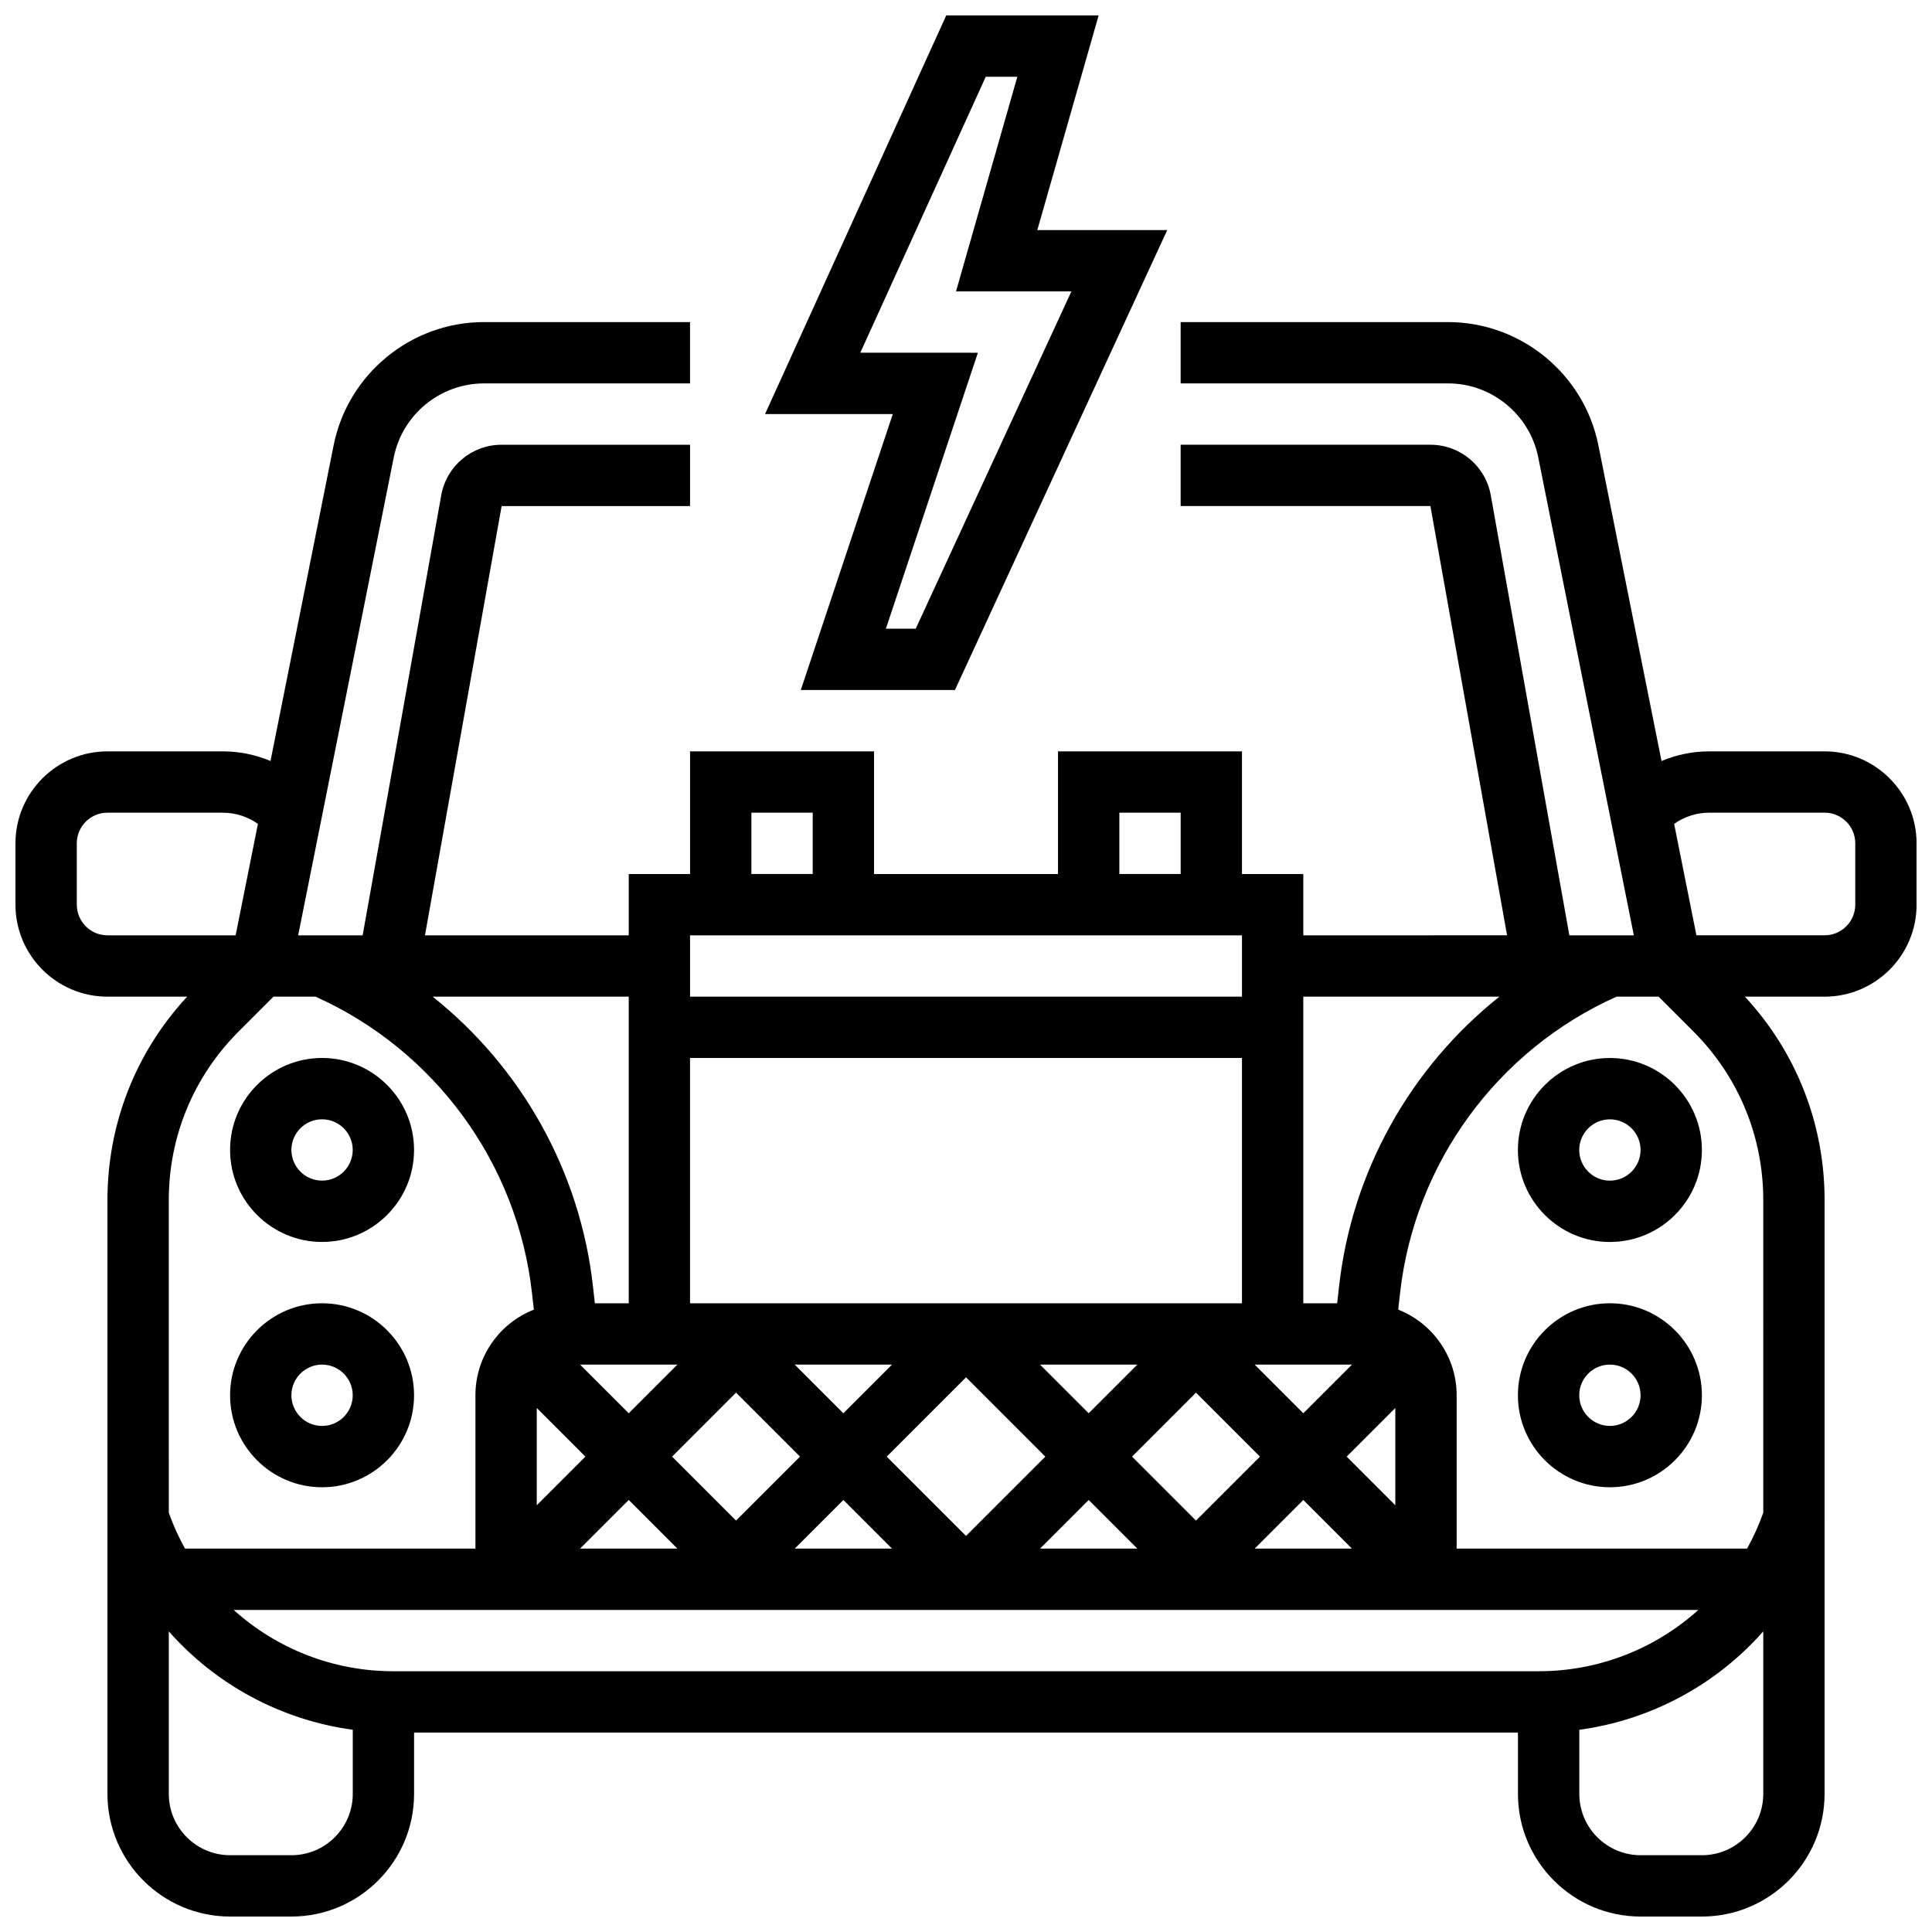 <?xml version="1.0" encoding="UTF-8"?>
<!-- Uploaded to: SVG Find, www.svgrepo.com, Generator: SVG Find Mixer Tools -->
<svg width="800px" height="800px" version="1.1" viewBox="144 144 512 512" xmlns="http://www.w3.org/2000/svg">
 <defs>
  <clipPath id="b">
   <path d="m148.09 229h503.81v422.9h-503.81z"/>
  </clipPath>
  <clipPath id="a">
   <path d="m346 148.09h108v178.91h-108z"/>
  </clipPath>
 </defs>
 <g clip-path="url(#b)">
  <path d="m627.53 343.12h-30.531c-4.426 0-8.719 0.883-12.676 2.559l-16.73-83.66c-3.789-18.926-20.547-32.664-39.844-32.664h-70.867v16.25h70.863c11.582 0 21.633 8.242 23.906 19.598l25.336 126.67h-17.09l-20.824-116.62c-1.387-7.762-8.113-13.395-15.996-13.395h-66.195v16.25h66.191l20.316 113.76-54.004 0.004v-16.25h-16.25v-32.504h-48.754v32.504h-48.754v-32.504h-48.754v32.504h-16.25v16.25h-54.004l20.316-113.76h49.93v-16.25h-49.938c-7.883 0-14.613 5.633-15.996 13.395l-20.828 116.62h-17.09l25.336-126.67c2.269-11.355 12.324-19.598 23.906-19.598h54.609v-16.254h-54.613c-19.301 0-36.055 13.734-39.84 32.66l-16.73 83.664c-3.957-1.676-8.246-2.559-12.676-2.559h-30.531c-13.441 0-24.379 10.938-24.379 24.379v16.25c0 13.441 10.938 24.379 24.379 24.379h21.121c-13.637 14.719-21.121 33.738-21.121 53.914v157.36c0 17.922 14.582 32.504 32.504 32.504h16.25c17.922 0 32.504-14.582 32.504-32.504v-16.25h292.54v16.25c0 17.922 14.582 32.504 32.504 32.504h16.25c17.922 0 32.504-14.582 32.504-32.504v-71.816l0.004-1.316v-84.23c0-20.176-7.484-39.195-21.121-53.914l21.121 0.004c13.441 0 24.379-10.938 24.379-24.379v-16.25c-0.004-13.441-10.941-24.379-24.379-24.379zm-86.176 65.008c-23.496 18.707-39.102 46.266-42.5 76.863l-0.488 4.394h-8.98v-81.258zm10.402 178.77h-303.51c-16.039 0-30.984-6.023-42.32-16.25h388.15c-11.336 10.227-26.281 16.25-42.32 16.25zm-224.89-162.52h146.27v65.008h-146.27zm175.41 81.262-12.887 12.887-12.887-12.887zm-82.652 0h25.773l-12.887 12.887zm1.395 24.379-21.012 21.012-21.016-21.012 21.016-21.016zm-53.516-11.492-12.887-12.887h25.773zm-28.441-5.461 16.949 16.953-16.949 16.949-16.949-16.949zm-15.555 41.328h-25.773l12.887-12.887zm43.996-12.887 12.887 12.887h-25.773zm65.008 0 12.887 12.887h-25.773zm28.438 5.461-16.949-16.949 16.949-16.953 16.953 16.953zm28.441-5.461 12.887 12.887h-25.773zm-165.88-35.867-12.887 12.887-12.887-12.887zm-37.266 11.492 12.887 12.887-12.887 12.887zm214.64 12.887 12.887-12.887v25.773zm-60.246-170.65h16.25v16.25h-16.25zm-97.512 0h16.25v16.25h-16.25zm32.504 32.504h97.508v16.25l-146.27 0.004v-16.25zm-65.008 97.512h-8.98l-0.488-4.398c-3.398-30.598-19.004-58.156-42.5-76.863l51.969 0.004zm-146.27-105.64v-16.25c0-4.481 3.644-8.125 8.125-8.125h30.531c3.394 0 6.625 1.047 9.344 2.969l-5.906 29.531h-33.965c-4.481 0-8.129-3.644-8.129-8.125zm24.379 78.293c0-16.875 6.57-32.742 18.504-44.672l9.238-9.242h11.148c31.609 14.168 53.543 44.152 57.375 78.656l0.477 4.289c-9.051 3.562-15.48 12.387-15.48 22.691v40.629h-76.973c-1.664-3.004-3.109-6.172-4.285-9.484zm32.504 173.61h-16.25c-8.961 0-16.25-7.293-16.25-16.25v-43.066c12.449 14.09 29.676 23.48 48.754 26.074v16.988c0 8.961-7.293 16.254-16.254 16.254zm373.8 0h-16.25c-8.961 0-16.25-7.293-16.25-16.25v-16.992c19.078-2.594 36.309-11.984 48.754-26.074l-0.004 43.062c0 8.961-7.289 16.254-16.25 16.254zm16.25-90.746c-1.18 3.312-2.621 6.481-4.285 9.484h-76.973v-40.629c0-10.305-6.43-19.129-15.484-22.691l0.477-4.289c3.832-34.504 25.766-64.488 57.375-78.656h11.148l9.238 9.238c11.934 11.934 18.504 27.797 18.504 44.676zm24.379-161.16c0 4.481-3.644 8.125-8.125 8.125h-33.969l-5.906-29.535c2.719-1.918 5.945-2.969 9.344-2.969h30.531c4.481 0 8.125 3.644 8.125 8.125z"/>
 </g>
 <path d="m229.35 538.14c13.441 0 24.379-10.934 24.379-24.379 0-13.441-10.934-24.379-24.379-24.379-13.441 0-24.379 10.934-24.379 24.379 0.004 13.441 10.938 24.379 24.379 24.379zm0-32.504c4.481 0 8.125 3.644 8.125 8.125s-3.644 8.125-8.125 8.125c-4.481 0-8.125-3.644-8.125-8.125s3.644-8.125 8.125-8.125z"/>
 <path d="m570.64 489.38c-13.441 0-24.379 10.934-24.379 24.379 0 13.441 10.934 24.379 24.379 24.379 13.441 0 24.379-10.934 24.379-24.379 0-13.441-10.938-24.379-24.379-24.379zm0 32.504c-4.481 0-8.125-3.644-8.125-8.125s3.644-8.125 8.125-8.125 8.125 3.644 8.125 8.125-3.644 8.125-8.125 8.125z"/>
 <path d="m229.35 473.13c13.441 0 24.379-10.934 24.379-24.379 0-13.441-10.934-24.379-24.379-24.379-13.441 0-24.379 10.934-24.379 24.379 0.004 13.441 10.938 24.379 24.379 24.379zm0-32.504c4.481 0 8.125 3.644 8.125 8.125 0 4.481-3.644 8.125-8.125 8.125-4.481 0-8.125-3.644-8.125-8.125 0-4.481 3.644-8.125 8.125-8.125z"/>
 <path d="m570.64 424.38c-13.441 0-24.379 10.934-24.379 24.379 0 13.441 10.934 24.379 24.379 24.379 13.441 0 24.379-10.934 24.379-24.379 0-13.441-10.938-24.379-24.379-24.379zm0 32.504c-4.481 0-8.125-3.644-8.125-8.125 0-4.481 3.644-8.125 8.125-8.125s8.125 3.644 8.125 8.125c0 4.481-3.644 8.125-8.125 8.125z"/>
 <g clip-path="url(#a)">
  <path d="m356.22 326.86h40.852l56.258-121.89h-34.43l16.25-56.883h-40.383l-48.016 105.64 33.848 0.004zm15.77-89.383 33.242-73.133h8.371l-16.25 56.883h30.578l-41.254 89.387-7.906-0.004 24.379-73.133z"/>
 </g>
</svg>